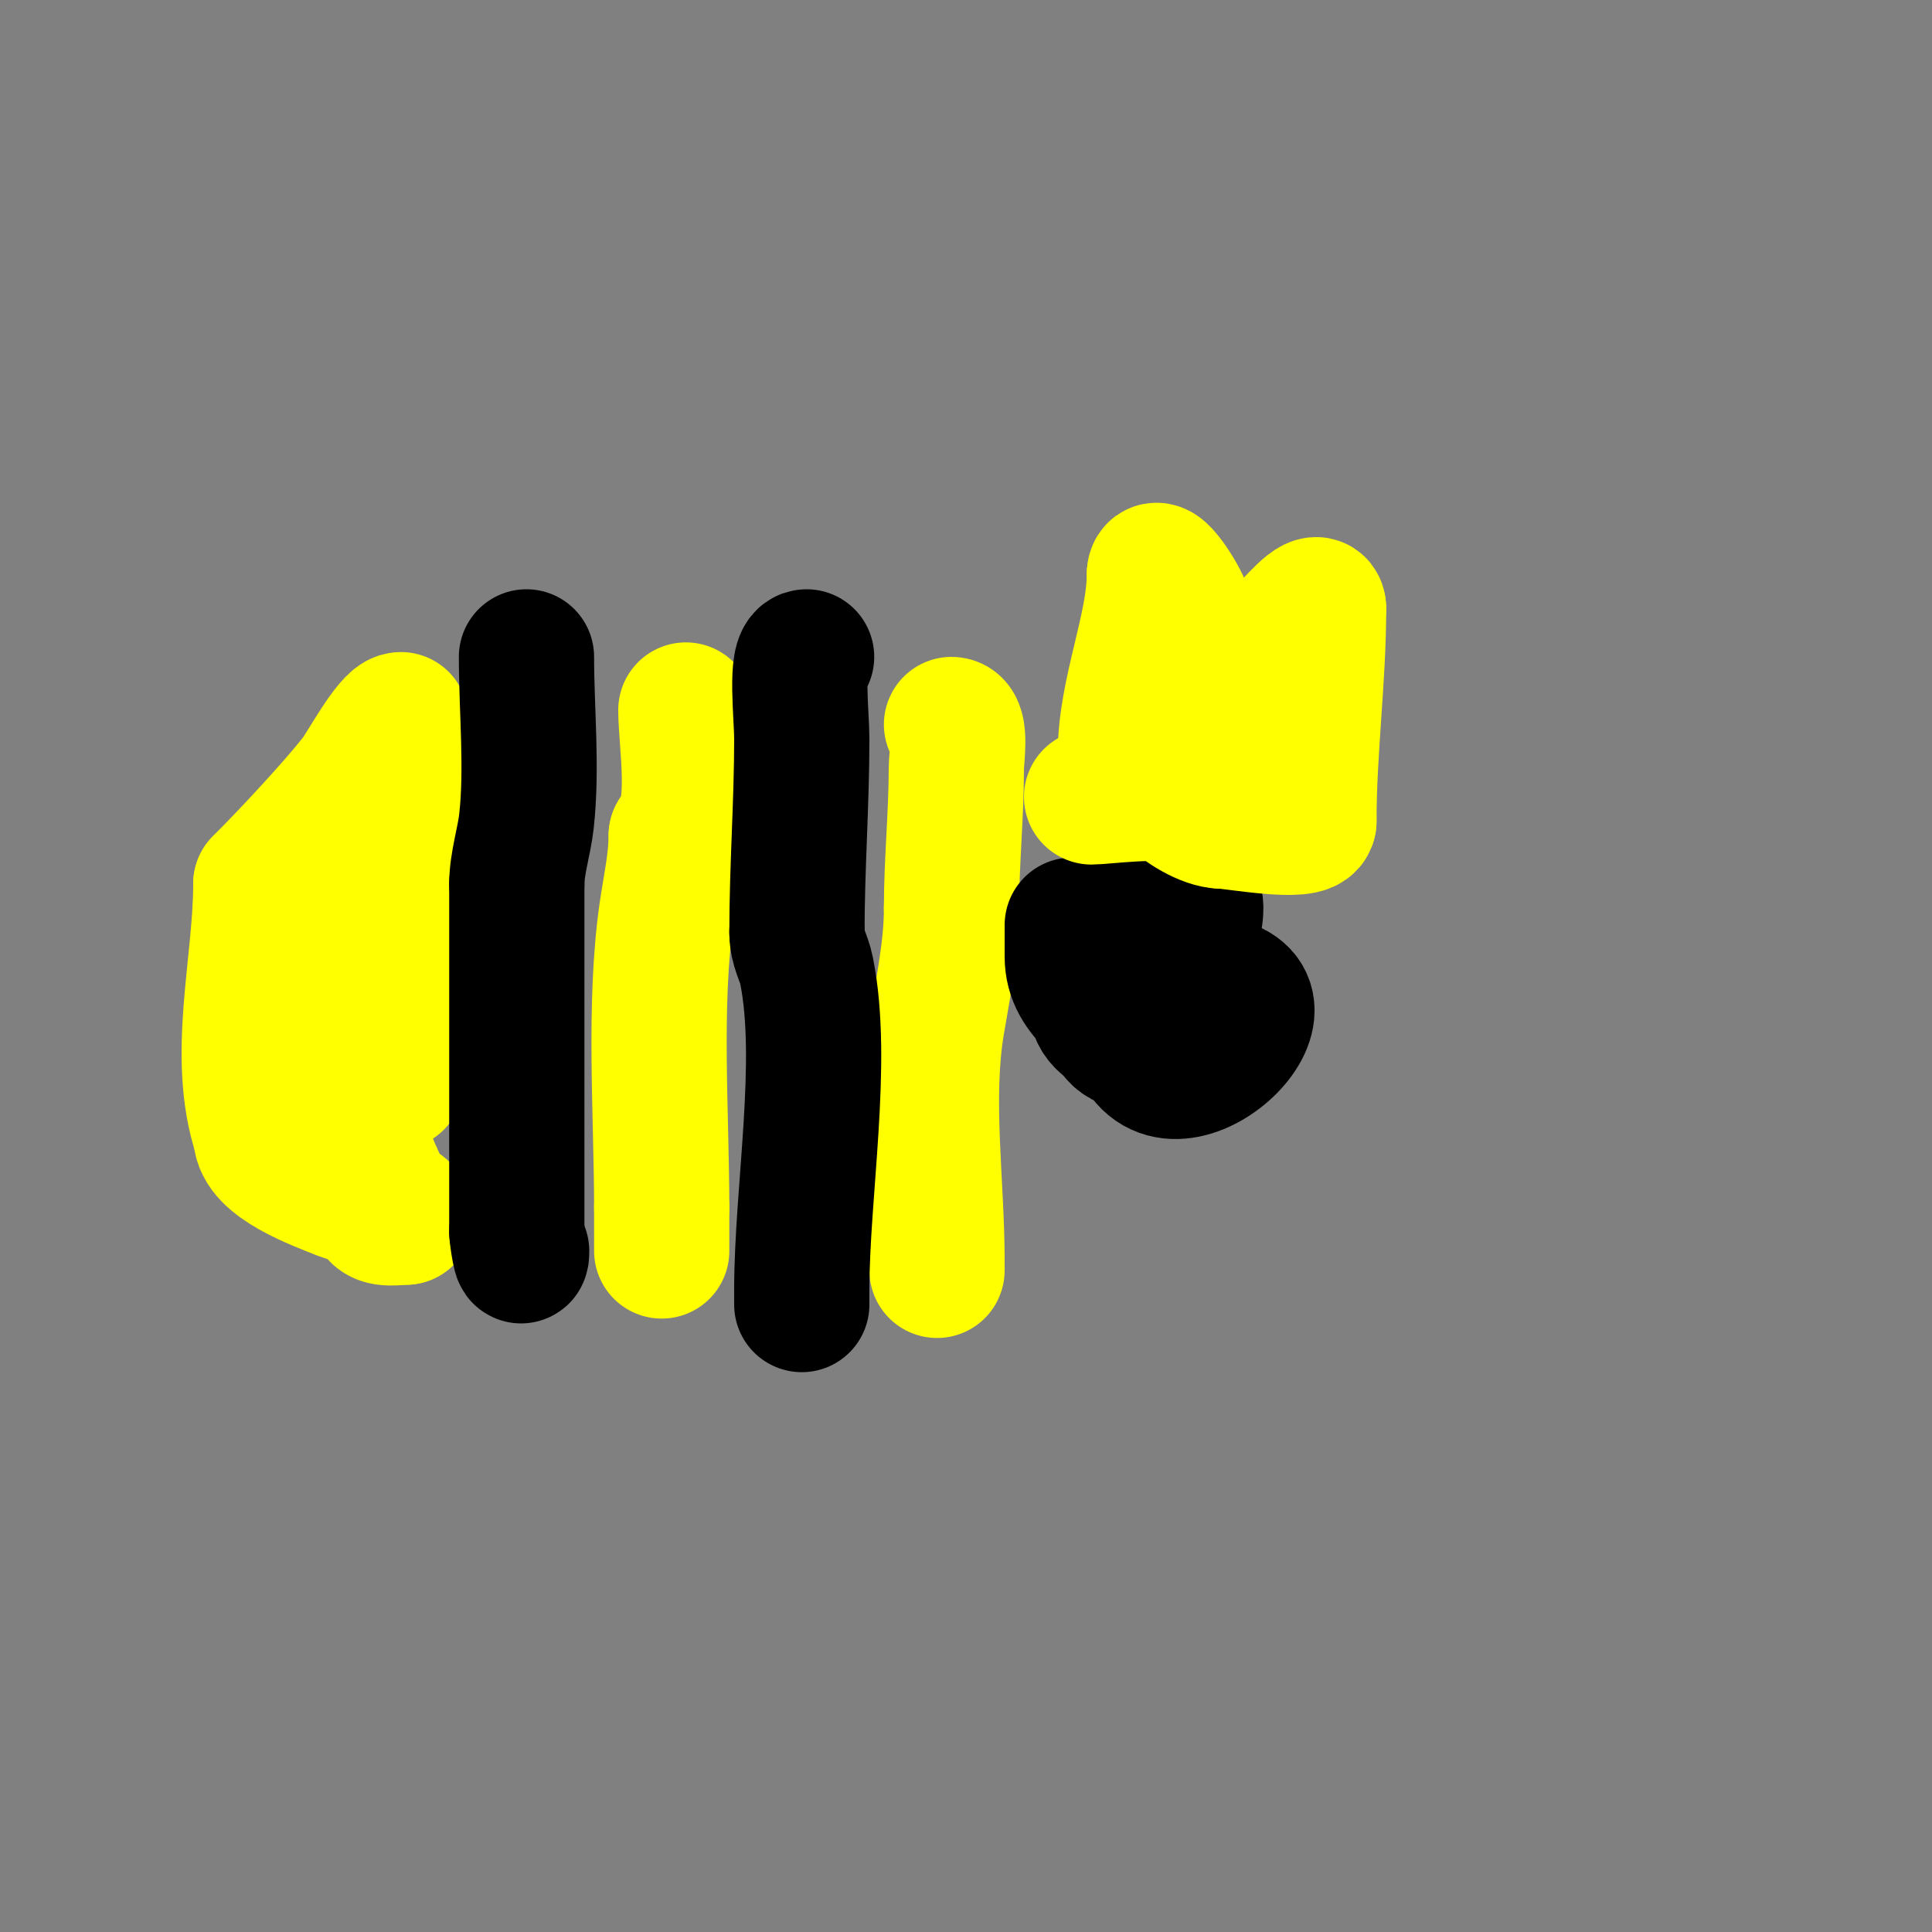 <svg viewBox='0 0 400 400' version='1.1' xmlns='http://www.w3.org/2000/svg' xmlns:xlink='http://www.w3.org/1999/xlink'><rect x="0" y="0" width="400" height="400" fill="#808080" stroke="none"/><g fill='none' stroke='#ffff00' stroke-width='28' stroke-linecap='round' stroke-linejoin='round'><path d='M83,149c-2.076,0 -7.557,10.144 -9,12c-4.711,6.057 -14.399,16.399 -20,22'/><path d='M54,183c0,16.889 -5.408,35.777 0,52'/><path d='M54,235c0,5.704 11.794,9.918 17,12c3.222,1.289 13,1.633 13,5'/><path d='M84,252c-1.631,0 -5.129,0.743 -6,-1c-0.933,-1.867 0.933,-5.133 0,-7c-5.922,-11.843 -4,-25.999 -4,-40'/><path d='M74,204c0,-6.166 -1.266,-19.335 1,-25c1.808,-4.521 3,-9.546 3,-15c0,-3.844 0.606,-13 4,-13'/><path d='M82,151c2.935,0 2,15.355 2,18c0,4.933 -1.049,9.246 -2,14c-2.535,12.677 0,28.084 0,41'/><path d='M142,147c0,6.652 2.625,21.375 -2,26'/><path d='M140,173c0,5.351 -1.246,10.726 -2,16c-2.738,19.166 -1,41.979 -1,61'/><path d='M137,250c0,3 0,6 0,9'/><path d='M197,150c2.112,0 1,7.105 1,9c0,9.776 -1,19.232 -1,29'/><path d='M197,188c0,8.208 -1.644,15.865 -3,24c-2.598,15.587 0,33.12 0,49'/><path d='M194,261c0,0.333 0,3.667 0,1'/></g>
<g fill='none' stroke='#000000' stroke-width='28' stroke-linecap='round' stroke-linejoin='round'><path d='M109,136c0,11.02 1.22,23.02 0,34c-0.465,4.183 -2,8.818 -2,13'/><path d='M107,183c0,24 0,48 0,72'/><path d='M107,255c0,1.022 1,7.431 1,4'/><path d='M167,136c-2.398,0 -1,12.194 -1,17c0,13.282 -1,26.635 -1,40'/><path d='M165,193c0,3.408 1.391,4.953 2,8c3.772,18.859 -1,45.811 -1,66'/><path d='M166,267c0,1 0,4 0,3'/><path d='M222,192c0,-2.337 0,4.9 0,6c0,4.247 2.006,7.006 5,10'/><path d='M227,208c0,6.835 15.186,8.629 18,3c2.757,-5.515 -7.68,-19.32 -13,-14c-2.911,2.911 -2,9.271 -2,13'/><path d='M230,210c0,9.723 13.108,5.784 16,0c4.591,-9.182 -14,-20.576 -14,-3'/><path d='M232,207c1.799,0 9.101,2.899 11,1c3.56,-3.56 2.071,-7.355 3,-12c0.338,-1.69 2.616,-8.384 1,-10c-0.943,-0.943 -2.667,0 -4,0c-9.095,0 -8,10.285 -8,17'/><path d='M235,203c0,3.314 -0.802,7.791 0,11c5.179,20.714 34.955,-5.761 18,-10c-1.991,-0.498 -4.912,0 -7,0'/></g>
<g fill='none' stroke='#ffff00' stroke-width='28' stroke-linecap='round' stroke-linejoin='round'><path d='M226,165c2.04,0 15.333,-1.667 17,0c1.779,1.779 6.682,5 10,5'/><path d='M253,170c2.043,0 18,2.902 18,0'/><path d='M271,170c0,-14.856 2,-29.498 2,-44'/><path d='M273,126c0,-3.198 -5.946,4.121 -7,5c-3.388,2.823 -8,6.119 -8,11'/><path d='M258,142c-1.654,1.654 -9,7.934 -9,5'/><path d='M249,147c0,-7.491 -2.574,-13.868 -4,-21c-0.367,-1.835 -6,-10.756 -6,-7'/><path d='M239,119c0,11.11 -6,24.388 -6,37'/><path d='M233,156l0,1'/></g>
</svg>